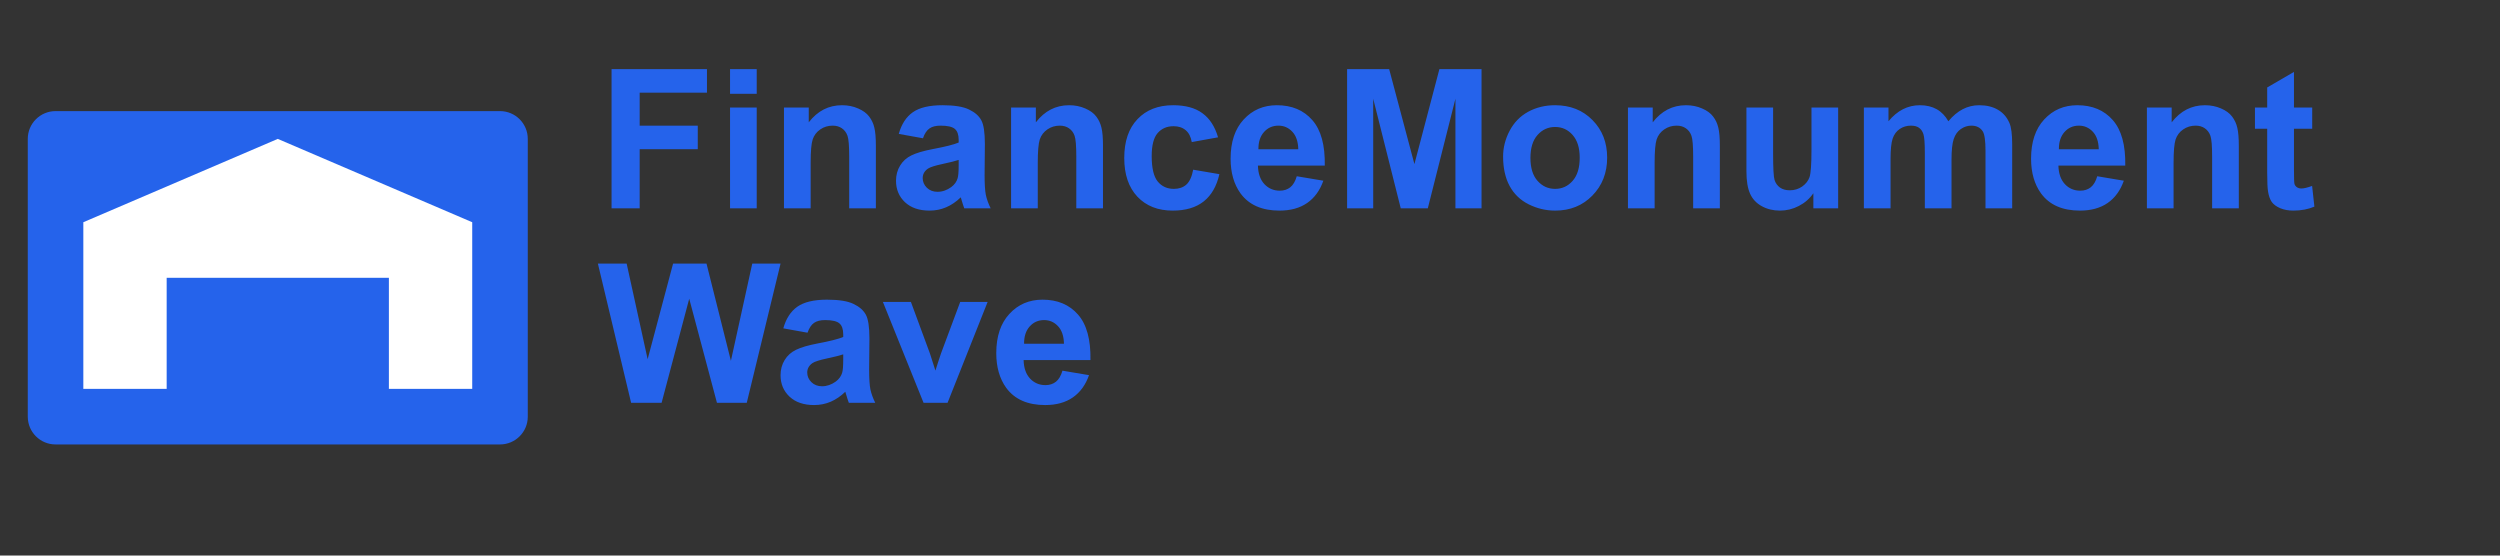 <svg width="180" height="40" viewBox="0 0 180 40" fill="none" xmlns="http://www.w3.org/2000/svg">
<rect x="0" y="0" width="180" height="40" fill="#333333" stroke="none"/>
<path d="M36 8H4C2.895 8 2 8.895 2 10V30C2 31.105 2.895 32 4 32H36C37.105 32 38 31.105 38 30V10C38 8.895 37.105 8 36 8Z" fill="#2563EB"/>
<path d="M6 28V16L20 10L34 16V28H28V20H12V28H6Z" fill="white"/>
<path d="M22 22H18V28H22V22Z" fill="#2563EB"/>
<path d="M96.991 15V4.979H100.02L101.838 11.815L103.636 4.979H106.671V15H104.791V7.111L102.802 15H100.854L98.871 7.111V15H96.991ZM108.223 11.268C108.223 10.63 108.38 10.012 108.694 9.415C109.009 8.818 109.453 8.362 110.027 8.048C110.606 7.733 111.251 7.576 111.962 7.576C113.06 7.576 113.96 7.934 114.662 8.649C115.364 9.36 115.715 10.26 115.715 11.35C115.715 12.448 115.359 13.359 114.648 14.084C113.942 14.804 113.051 15.164 111.976 15.164C111.31 15.164 110.674 15.014 110.068 14.713C109.467 14.412 109.009 13.972 108.694 13.394C108.38 12.81 108.223 12.102 108.223 11.268ZM110.191 11.37C110.191 12.09 110.362 12.642 110.704 13.024C111.046 13.407 111.467 13.599 111.969 13.599C112.47 13.599 112.889 13.407 113.227 13.024C113.568 12.642 113.739 12.086 113.739 11.356C113.739 10.646 113.568 10.099 113.227 9.716C112.889 9.333 112.47 9.142 111.969 9.142C111.467 9.142 111.046 9.333 110.704 9.716C110.362 10.099 110.191 10.65 110.191 11.37ZM123.829 15H121.908V11.295C121.908 10.511 121.867 10.005 121.785 9.777C121.703 9.545 121.569 9.365 121.382 9.237C121.2 9.11 120.979 9.046 120.719 9.046C120.386 9.046 120.088 9.137 119.823 9.319C119.559 9.502 119.377 9.743 119.276 10.044C119.181 10.345 119.133 10.901 119.133 11.712V15H117.212V7.74H118.996V8.807C119.63 7.986 120.427 7.576 121.389 7.576C121.812 7.576 122.2 7.654 122.551 7.809C122.902 7.959 123.166 8.153 123.344 8.39C123.526 8.627 123.651 8.896 123.72 9.196C123.793 9.497 123.829 9.928 123.829 10.488V15ZM130.562 15V13.913C130.298 14.3 129.95 14.606 129.517 14.829C129.088 15.052 128.635 15.164 128.156 15.164C127.669 15.164 127.231 15.057 126.844 14.843C126.456 14.629 126.176 14.328 126.003 13.94C125.83 13.553 125.743 13.018 125.743 12.334V7.74H127.664V11.076C127.664 12.097 127.698 12.724 127.767 12.956C127.84 13.184 127.969 13.366 128.156 13.503C128.343 13.635 128.58 13.701 128.867 13.701C129.195 13.701 129.489 13.612 129.749 13.435C130.009 13.252 130.187 13.029 130.282 12.765C130.378 12.496 130.426 11.842 130.426 10.803V7.74H132.347V15H130.562ZM134.199 7.74H135.97V8.731C136.603 7.961 137.357 7.576 138.232 7.576C138.697 7.576 139.101 7.672 139.442 7.863C139.784 8.055 140.064 8.344 140.283 8.731C140.602 8.344 140.946 8.055 141.315 7.863C141.685 7.672 142.079 7.576 142.498 7.576C143.031 7.576 143.482 7.686 143.852 7.904C144.221 8.118 144.496 8.435 144.679 8.854C144.811 9.164 144.877 9.666 144.877 10.358V15H142.956V10.851C142.956 10.13 142.89 9.666 142.758 9.456C142.58 9.183 142.307 9.046 141.938 9.046C141.669 9.046 141.416 9.128 141.179 9.292C140.942 9.456 140.771 9.698 140.666 10.017C140.561 10.331 140.509 10.83 140.509 11.514V15H138.588V11.021C138.588 10.315 138.554 9.859 138.485 9.654C138.417 9.449 138.31 9.297 138.164 9.196C138.023 9.096 137.829 9.046 137.583 9.046C137.287 9.046 137.02 9.126 136.783 9.285C136.546 9.445 136.375 9.675 136.271 9.976C136.17 10.276 136.12 10.775 136.12 11.473V15H134.199V7.74ZM151.002 12.69L152.916 13.011C152.67 13.713 152.28 14.248 151.747 14.617C151.218 14.982 150.555 15.164 149.758 15.164C148.495 15.164 147.561 14.752 146.955 13.927C146.477 13.266 146.237 12.432 146.237 11.425C146.237 10.222 146.552 9.281 147.181 8.602C147.81 7.918 148.605 7.576 149.566 7.576C150.646 7.576 151.499 7.934 152.123 8.649C152.747 9.36 153.046 10.452 153.019 11.924H148.206C148.22 12.493 148.375 12.938 148.671 13.257C148.967 13.571 149.336 13.729 149.778 13.729C150.079 13.729 150.332 13.646 150.537 13.482C150.742 13.318 150.897 13.054 151.002 12.69ZM151.111 10.748C151.098 10.192 150.954 9.771 150.681 9.483C150.407 9.192 150.075 9.046 149.683 9.046C149.263 9.046 148.917 9.199 148.644 9.504C148.37 9.809 148.236 10.224 148.24 10.748H151.111ZM161.194 15H159.273V11.295C159.273 10.511 159.232 10.005 159.15 9.777C159.068 9.545 158.934 9.365 158.747 9.237C158.565 9.11 158.344 9.046 158.084 9.046C157.751 9.046 157.453 9.137 157.188 9.319C156.924 9.502 156.742 9.743 156.642 10.044C156.546 10.345 156.498 10.901 156.498 11.712V15H154.577V7.74H156.361V8.807C156.995 7.986 157.792 7.576 158.754 7.576C159.178 7.576 159.565 7.654 159.916 7.809C160.267 7.959 160.531 8.153 160.709 8.39C160.891 8.627 161.017 8.896 161.085 9.196C161.158 9.497 161.194 9.928 161.194 10.488V15ZM166.479 7.74V9.271H165.166V12.197C165.166 12.79 165.177 13.136 165.2 13.236C165.228 13.332 165.285 13.412 165.371 13.476C165.462 13.539 165.572 13.571 165.699 13.571C165.877 13.571 166.134 13.51 166.472 13.387L166.636 14.877C166.189 15.068 165.683 15.164 165.118 15.164C164.772 15.164 164.46 15.107 164.182 14.993C163.904 14.875 163.699 14.724 163.566 14.542C163.439 14.355 163.35 14.104 163.3 13.79C163.259 13.567 163.238 13.116 163.238 12.437V9.271H162.356V7.74H163.238V6.298L165.166 5.177V7.74H166.479Z" fill="#2563EB"/>
<path d="M45.44 29L43.048 18.979H45.119L46.63 25.862L48.462 18.979H50.868L52.625 25.979L54.163 18.979H56.2L53.767 29H51.62L49.624 21.508L47.635 29H45.44ZM58.142 23.955L56.398 23.641C56.594 22.939 56.932 22.419 57.41 22.082C57.889 21.745 58.6 21.576 59.543 21.576C60.4 21.576 61.038 21.679 61.457 21.884C61.876 22.084 62.17 22.342 62.339 22.656C62.512 22.966 62.599 23.538 62.599 24.372L62.578 26.614C62.578 27.252 62.608 27.724 62.667 28.029C62.731 28.33 62.847 28.654 63.016 29H61.115C61.065 28.872 61.004 28.683 60.931 28.433C60.899 28.319 60.876 28.244 60.862 28.207C60.534 28.526 60.183 28.765 59.81 28.925C59.436 29.084 59.037 29.164 58.613 29.164C57.866 29.164 57.276 28.961 56.843 28.556C56.414 28.15 56.2 27.637 56.2 27.018C56.2 26.607 56.298 26.243 56.494 25.924C56.69 25.6 56.964 25.354 57.315 25.186C57.67 25.012 58.18 24.862 58.846 24.734C59.743 24.566 60.366 24.409 60.712 24.263V24.071C60.712 23.702 60.621 23.44 60.438 23.285C60.256 23.126 59.912 23.046 59.406 23.046C59.065 23.046 58.798 23.114 58.606 23.251C58.415 23.383 58.26 23.618 58.142 23.955ZM60.712 25.514C60.466 25.596 60.076 25.694 59.543 25.808C59.01 25.922 58.661 26.033 58.497 26.143C58.246 26.32 58.121 26.546 58.121 26.819C58.121 27.088 58.221 27.321 58.422 27.517C58.622 27.713 58.878 27.811 59.188 27.811C59.534 27.811 59.864 27.697 60.179 27.469C60.411 27.296 60.564 27.084 60.637 26.833C60.687 26.669 60.712 26.357 60.712 25.896V25.514ZM66.495 29L63.569 21.74H65.586L66.953 25.445L67.35 26.683C67.454 26.368 67.52 26.161 67.548 26.061C67.612 25.855 67.68 25.65 67.753 25.445L69.134 21.74H71.109L68.225 29H66.495ZM76.496 26.689L78.41 27.011C78.164 27.713 77.774 28.248 77.241 28.617C76.713 28.982 76.049 29.164 75.252 29.164C73.99 29.164 73.055 28.752 72.449 27.927C71.971 27.266 71.731 26.432 71.731 25.425C71.731 24.222 72.046 23.281 72.675 22.602C73.304 21.918 74.099 21.576 75.061 21.576C76.141 21.576 76.993 21.934 77.617 22.649C78.242 23.36 78.54 24.452 78.513 25.924H73.7C73.714 26.494 73.869 26.938 74.165 27.257C74.461 27.571 74.83 27.729 75.272 27.729C75.573 27.729 75.826 27.646 76.031 27.482C76.236 27.318 76.391 27.054 76.496 26.689ZM76.606 24.748C76.592 24.192 76.448 23.77 76.175 23.483C75.901 23.192 75.569 23.046 75.177 23.046C74.757 23.046 74.411 23.199 74.138 23.504C73.864 23.809 73.73 24.224 73.734 24.748H76.606Z" fill="#2563EB"/>
<path d="M44.032 15V4.979H50.902V6.674H46.056V9.046H50.239V10.741H46.056V15H44.032ZM52.563 6.756V4.979H54.484V6.756H52.563ZM52.563 15V7.74H54.484V15H52.563ZM63.063 15H61.143V11.295C61.143 10.511 61.102 10.005 61.02 9.777C60.938 9.545 60.803 9.365 60.616 9.237C60.434 9.11 60.213 9.046 59.953 9.046C59.62 9.046 59.322 9.137 59.058 9.319C58.793 9.502 58.611 9.743 58.511 10.044C58.415 10.345 58.367 10.901 58.367 11.712V15H56.446V7.74H58.23V8.807C58.864 7.986 59.661 7.576 60.623 7.576C61.047 7.576 61.434 7.654 61.785 7.809C62.136 7.959 62.4 8.153 62.578 8.39C62.76 8.627 62.886 8.896 62.954 9.196C63.027 9.497 63.063 9.928 63.063 10.488V15ZM66.454 9.955L64.711 9.641C64.907 8.939 65.244 8.419 65.723 8.082C66.201 7.745 66.912 7.576 67.856 7.576C68.712 7.576 69.35 7.679 69.769 7.884C70.189 8.084 70.483 8.342 70.651 8.656C70.825 8.966 70.911 9.538 70.911 10.372L70.891 12.614C70.891 13.252 70.92 13.724 70.98 14.029C71.043 14.33 71.159 14.654 71.328 15H69.428C69.378 14.872 69.316 14.683 69.243 14.433C69.211 14.319 69.189 14.243 69.175 14.207C68.847 14.526 68.496 14.765 68.122 14.925C67.748 15.084 67.35 15.164 66.926 15.164C66.178 15.164 65.588 14.961 65.155 14.556C64.727 14.15 64.513 13.637 64.513 13.018C64.513 12.607 64.611 12.243 64.807 11.924C65.003 11.6 65.276 11.354 65.627 11.185C65.982 11.012 66.493 10.862 67.158 10.734C68.056 10.566 68.678 10.409 69.024 10.263V10.071C69.024 9.702 68.933 9.44 68.751 9.285C68.569 9.126 68.225 9.046 67.719 9.046C67.377 9.046 67.11 9.114 66.919 9.251C66.728 9.383 66.573 9.618 66.454 9.955ZM69.024 11.514C68.778 11.596 68.389 11.694 67.856 11.808C67.322 11.921 66.974 12.033 66.81 12.143C66.559 12.32 66.434 12.546 66.434 12.819C66.434 13.088 66.534 13.321 66.734 13.517C66.935 13.713 67.19 13.81 67.5 13.81C67.846 13.81 68.177 13.697 68.491 13.469C68.724 13.296 68.876 13.084 68.949 12.833C68.999 12.669 69.024 12.357 69.024 11.896V11.514ZM79.415 15H77.494V11.295C77.494 10.511 77.453 10.005 77.371 9.777C77.289 9.545 77.155 9.365 76.968 9.237C76.785 9.11 76.564 9.046 76.305 9.046C75.972 9.046 75.674 9.137 75.409 9.319C75.145 9.502 74.963 9.743 74.862 10.044C74.767 10.345 74.719 10.901 74.719 11.712V15H72.798V7.74H74.582V8.807C75.216 7.986 76.013 7.576 76.975 7.576C77.398 7.576 77.786 7.654 78.137 7.809C78.488 7.959 78.752 8.153 78.93 8.39C79.112 8.627 79.237 8.896 79.306 9.196C79.379 9.497 79.415 9.928 79.415 10.488V15ZM87.7 9.887L85.807 10.229C85.743 9.85 85.597 9.565 85.369 9.374C85.146 9.183 84.854 9.087 84.494 9.087C84.016 9.087 83.633 9.253 83.346 9.586C83.063 9.914 82.922 10.466 82.922 11.24C82.922 12.102 83.065 12.71 83.353 13.065C83.644 13.421 84.034 13.599 84.522 13.599C84.886 13.599 85.185 13.496 85.417 13.291C85.649 13.081 85.814 12.724 85.909 12.218L87.796 12.539C87.6 13.405 87.224 14.059 86.668 14.501C86.112 14.943 85.367 15.164 84.433 15.164C83.371 15.164 82.523 14.829 81.89 14.159C81.261 13.489 80.946 12.562 80.946 11.377C80.946 10.178 81.263 9.246 81.897 8.581C82.53 7.911 83.387 7.576 84.467 7.576C85.351 7.576 86.053 7.768 86.572 8.15C87.096 8.529 87.472 9.107 87.7 9.887ZM93.367 12.69L95.281 13.011C95.035 13.713 94.645 14.248 94.112 14.617C93.584 14.982 92.921 15.164 92.123 15.164C90.861 15.164 89.926 14.752 89.32 13.927C88.842 13.266 88.603 12.432 88.603 11.425C88.603 10.222 88.917 9.281 89.546 8.602C90.175 7.918 90.97 7.576 91.932 7.576C93.012 7.576 93.864 7.934 94.488 8.649C95.113 9.36 95.411 10.452 95.384 11.924H90.571C90.585 12.493 90.74 12.938 91.036 13.257C91.332 13.571 91.701 13.729 92.144 13.729C92.444 13.729 92.697 13.646 92.902 13.482C93.107 13.318 93.262 13.054 93.367 12.69ZM93.477 10.748C93.463 10.192 93.319 9.771 93.046 9.483C92.772 9.192 92.44 9.046 92.048 9.046C91.629 9.046 91.282 9.199 91.009 9.504C90.735 9.809 90.601 10.224 90.606 10.748H93.477Z" fill="#2563EB"/>
</svg>
